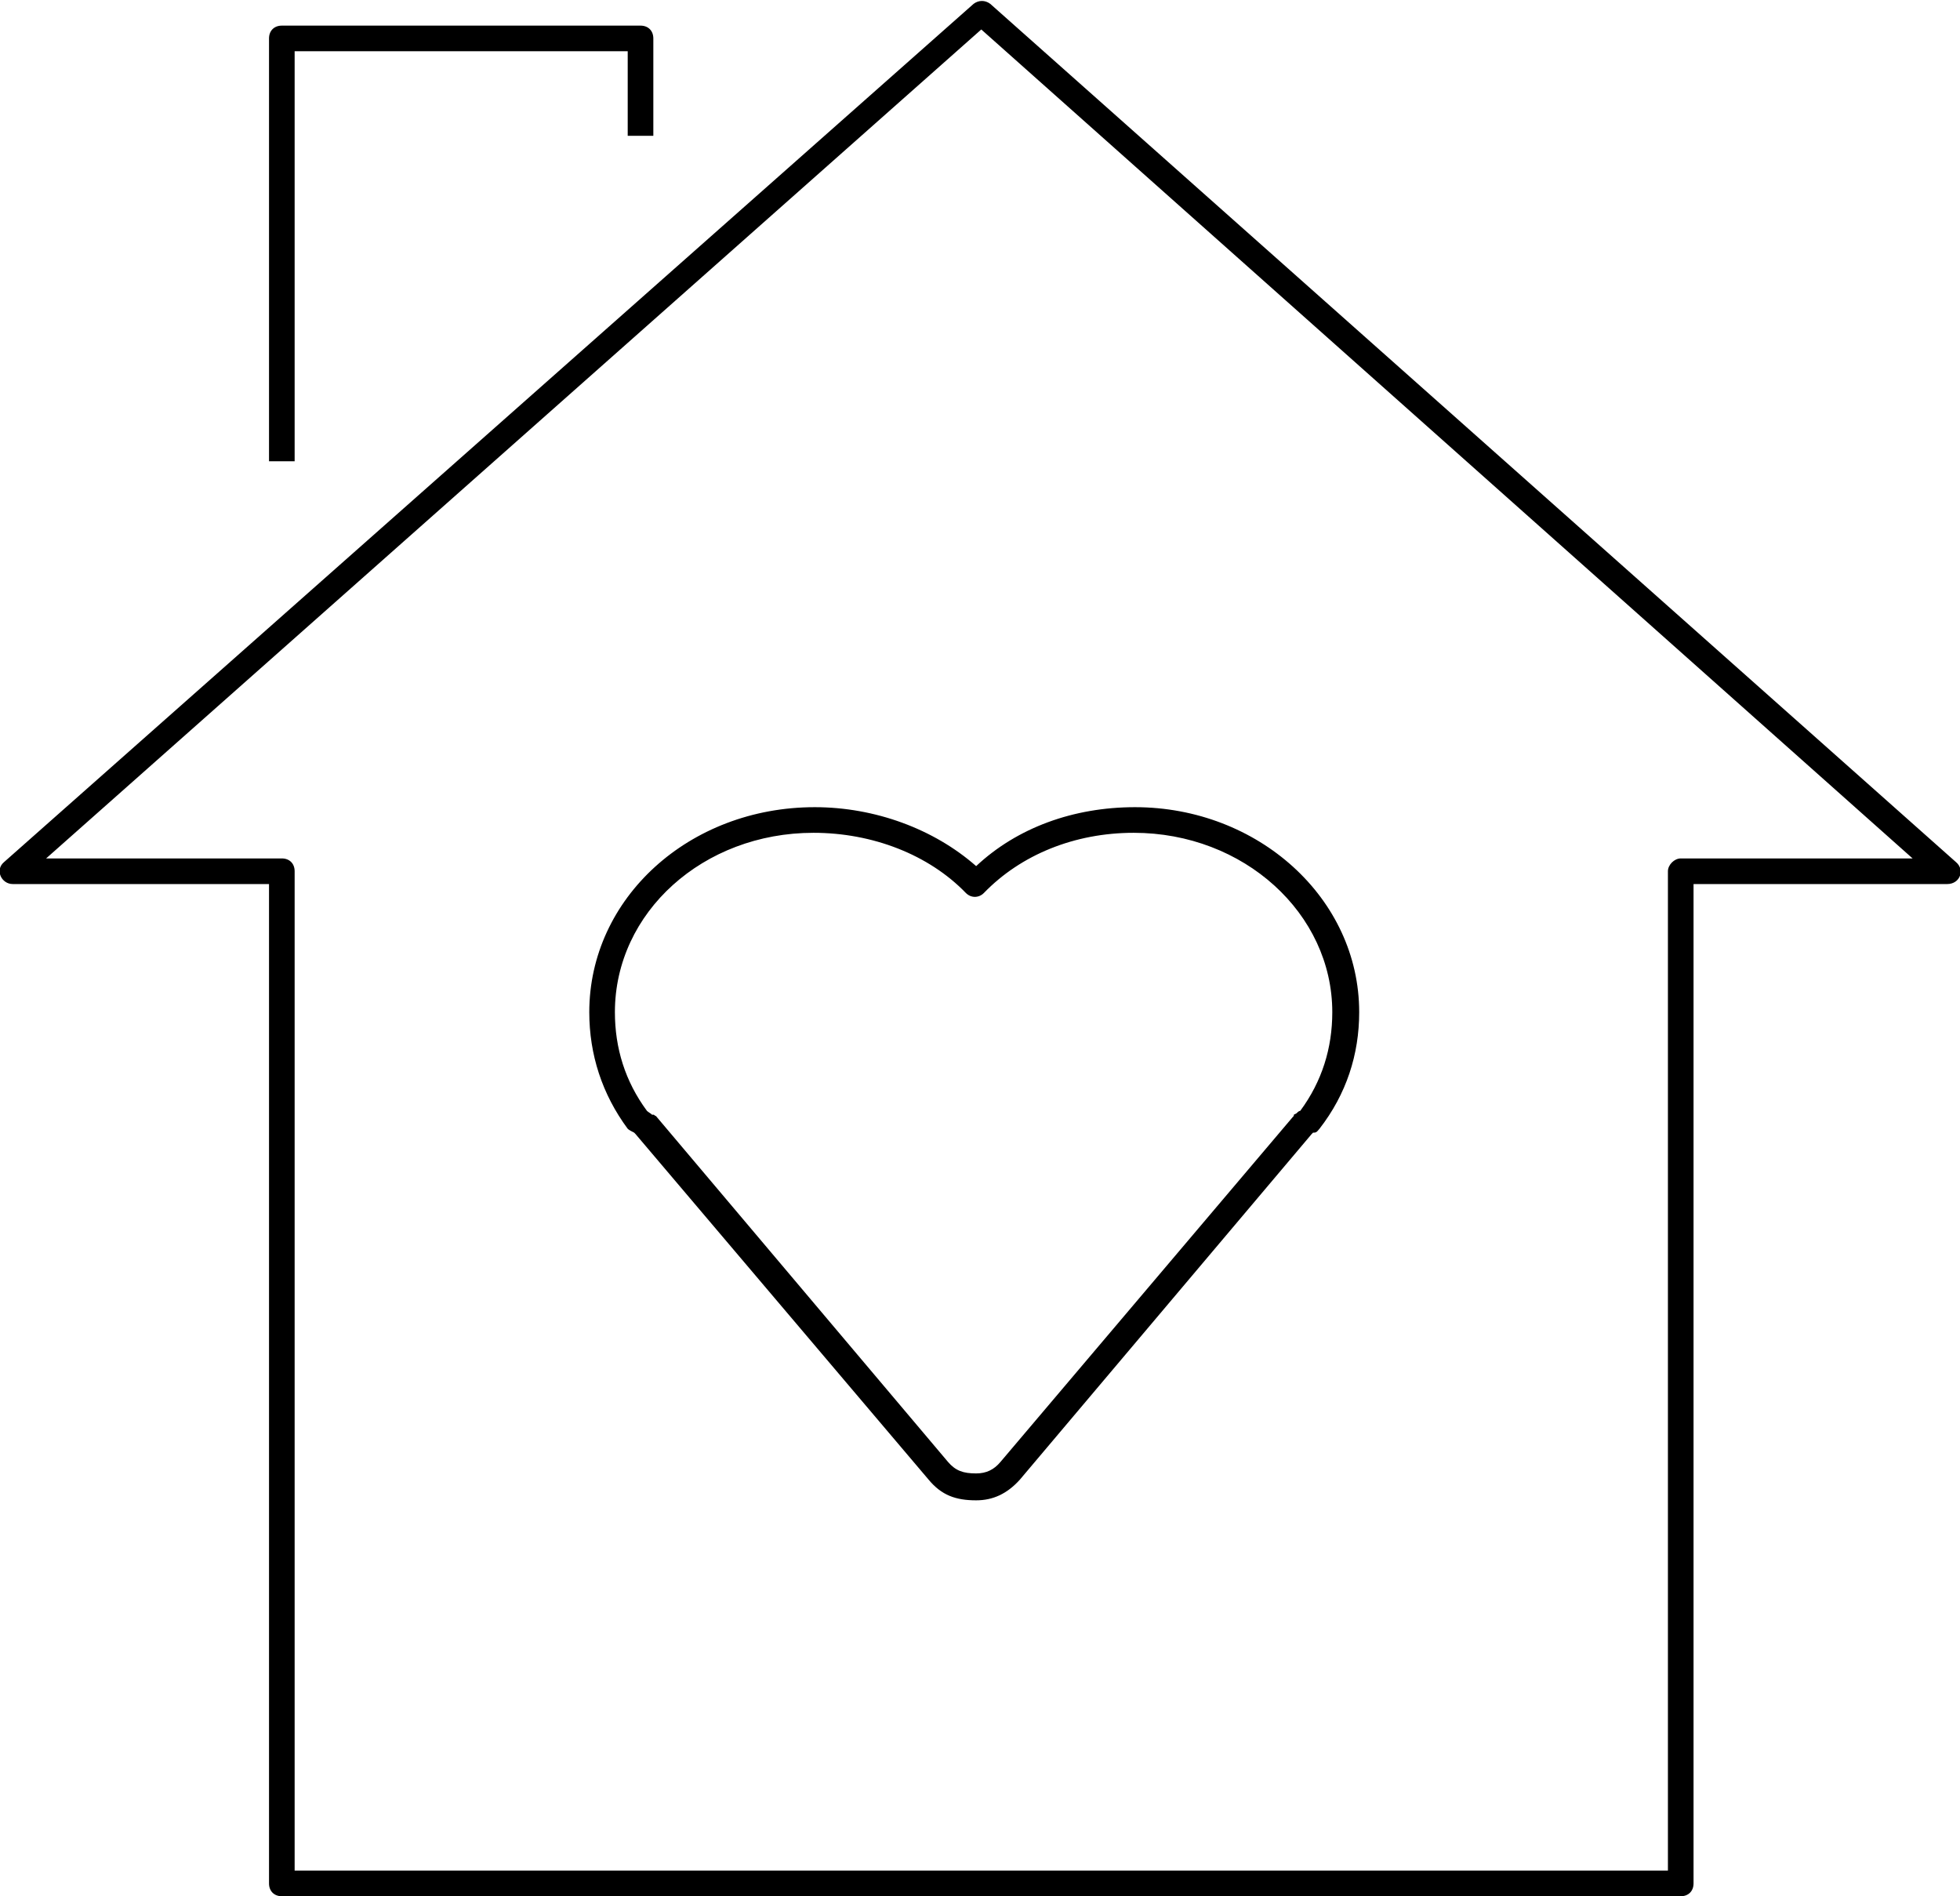 <?xml version="1.0" encoding="UTF-8"?>
<!-- Generator: Adobe Illustrator 23.0.1, SVG Export Plug-In . SVG Version: 6.00 Build 0)  -->
<svg xmlns="http://www.w3.org/2000/svg" xmlns:xlink="http://www.w3.org/1999/xlink" version="1.1" id="Ebene_1" x="0px" y="0px" width="153px" height="148px" viewBox="0 0 153 148" style="enable-background:new 0 0 153 148;" xml:space="preserve">
<path d="M21,69H1c-0.9,0-1.4-1.1-0.7-1.7L76,0.3c0.4-0.3,0.9-0.3,1.3,0l75.4,67c0.7,0.6,0.3,1.7-0.7,1.7h-19.8v78c0,0.6-0.4,1-1,1  H22c-0.6,0-1-0.4-1-1V69z M131.2,67h18.1L76.6,2.3L3.6,67H22c0.6,0,1,0.4,1,1v78h107.2V68C130.2,67.5,130.7,67,131.2,67z M23,4v32  h-2V3c0-0.6,0.4-1,1-1h28c0.6,0,1,0.4,1,1v7.6h-2V4H23z M63.6,63c4.7,0,9.3,1.7,12.6,4.6c3.2-3,7.6-4.6,12.4-4.6  c9.6,0,17.5,7.1,17.5,16c0,3.3-1,6.4-3.1,9.1c-0.1,0.1-0.2,0.3-0.4,0.3c0,0-0.1,0-0.1,0c0,0,0,0-0.1,0.1l-22.8,27  c-1,1.1-2.1,1.6-3.4,1.6c-1.6,0-2.7-0.4-3.7-1.6L49.6,88.5c0,0,0,0-0.1-0.1c-0.2-0.1-0.4-0.2-0.5-0.3C47,85.4,46,82.3,46,79  C46,70.1,53.8,63,63.6,63z M101.2,86.9c0.1-0.1,0.2-0.2,0.3-0.2c1.7-2.3,2.5-4.9,2.5-7.7c0-7.7-6.9-14-15.5-14  c-4.6,0-8.8,1.7-11.7,4.7c-0.4,0.4-1,0.4-1.4,0c-2.9-3-7.3-4.7-11.9-4.7C54.9,65,48,71.2,48,79c0,2.8,0.8,5.4,2.5,7.7  c0.1,0.1,0.3,0.2,0.4,0.3L51,87c0.1,0,0.1,0.1,0.2,0.1l22.8,27c0.6,0.7,1.2,0.9,2.2,0.9c0.8,0,1.4-0.3,1.9-0.9l22.8-26.9  c0.1-0.1,0.1-0.1,0.1-0.2l0,0L101.2,86.9z"></path>
</svg>
